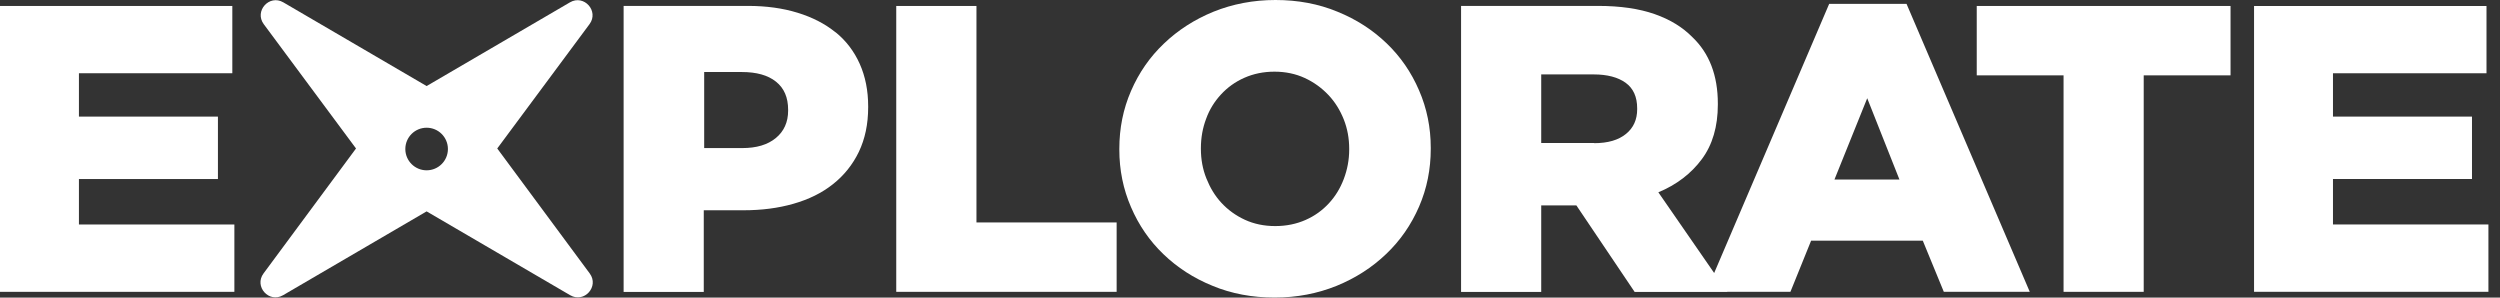 <svg width="168" height="20" viewBox="0 0 168 20" fill="none" xmlns="http://www.w3.org/2000/svg">
<rect x="0" y="0" width="168" height="20" fill="#333333" stroke="none"/>
<g clip-path="url(#clip0_4_74)">
<path fill-rule="evenodd" clip-rule="evenodd" d="M5.304 12.031H14.645V7.836H5.304V4.922H15.612V0.401H0V19.611H15.75V15.086H5.304V12.031Z" fill="white"/>
<path fill-rule="evenodd" clip-rule="evenodd" d="M56.151 2.174C55.443 1.6 54.598 1.164 53.599 0.857C52.601 0.55 51.492 0.397 50.269 0.397H41.907V19.619H47.293V14.13H49.963C51.174 14.13 52.29 13.989 53.316 13.694C54.35 13.399 55.235 12.966 55.974 12.377C56.717 11.791 57.303 11.059 57.716 10.202C58.129 9.333 58.341 8.347 58.341 7.206V7.148C58.341 6.09 58.152 5.138 57.775 4.293C57.397 3.448 56.859 2.74 56.151 2.166V2.174ZM52.962 7.438C52.962 8.213 52.679 8.826 52.141 9.271C51.586 9.731 50.835 9.951 49.872 9.951H47.321V4.84H49.849C50.835 4.84 51.602 5.052 52.141 5.484C52.695 5.921 52.962 6.554 52.962 7.376V7.435V7.438Z" fill="white"/>
<path fill-rule="evenodd" clip-rule="evenodd" d="M65.618 0.401H60.228V19.611H75.038V14.948H65.618V0.401Z" fill="white"/>
<path fill-rule="evenodd" clip-rule="evenodd" d="M93.183 2.913C92.255 2.021 91.158 1.305 89.876 0.786C88.606 0.259 87.207 0 85.713 0C84.219 0 82.831 0.271 81.549 0.786C80.279 1.305 79.163 2.021 78.219 2.925C77.267 3.829 76.536 4.887 76.005 6.11C75.475 7.332 75.219 8.626 75.219 9.998V10.057C75.219 11.421 75.479 12.711 76.005 13.922C76.525 15.133 77.252 16.19 78.184 17.083C79.111 17.975 80.208 18.691 81.49 19.21C82.76 19.737 84.148 19.996 85.654 19.996C87.159 19.996 88.535 19.725 89.817 19.21C91.087 18.691 92.204 17.975 93.147 17.071C94.099 16.167 94.83 15.109 95.361 13.886C95.891 12.664 96.147 11.37 96.147 9.998V9.939C96.147 8.575 95.888 7.285 95.361 6.074C94.842 4.863 94.114 3.806 93.183 2.913ZM90.666 10.057C90.666 10.749 90.537 11.409 90.301 12.031C90.065 12.652 89.735 13.194 89.302 13.662C88.866 14.134 88.351 14.508 87.737 14.779C87.124 15.05 86.444 15.192 85.701 15.192H85.689C84.946 15.192 84.266 15.05 83.652 14.767C83.039 14.484 82.512 14.099 82.076 13.627C81.639 13.155 81.313 12.605 81.066 11.983C80.818 11.362 80.7 10.702 80.7 10.01V9.951C80.7 9.259 80.818 8.598 81.054 7.977C81.278 7.356 81.62 6.813 82.052 6.346C82.489 5.874 83.004 5.5 83.617 5.229C84.23 4.958 84.899 4.816 85.642 4.816C86.385 4.816 87.065 4.958 87.678 5.241C88.292 5.524 88.819 5.909 89.267 6.381C89.715 6.853 90.053 7.403 90.301 8.024C90.548 8.646 90.666 9.306 90.666 9.998V10.057Z" fill="white"/>
<path fill-rule="evenodd" clip-rule="evenodd" d="M122.921 0.26L115.192 18.345L111.441 12.923C112.664 12.416 113.643 11.665 114.358 10.702C115.078 9.739 115.439 8.504 115.439 7.026V6.967C115.439 5.076 114.873 3.582 113.721 2.489C113.073 1.832 112.239 1.313 111.193 0.948C110.147 0.582 108.889 0.397 107.384 0.397H98.184V19.619H103.57V13.804H105.933L109.849 19.619H116.072L116.064 19.607H120.318L121.706 16.175H129.212L130.623 19.607H136.399L128.119 0.26H122.917H122.921ZM110.018 7.344C110.018 8.036 109.77 8.591 109.267 8.999C108.76 9.412 108.056 9.621 107.124 9.621V9.609H103.57V5.001H107.1C108.005 5.001 108.724 5.19 109.243 5.563C109.762 5.941 110.018 6.515 110.018 7.277V7.336V7.344ZM123.275 12.066L125.477 6.601L127.643 12.066H123.279H123.275Z" fill="white"/>
<path fill-rule="evenodd" clip-rule="evenodd" d="M132.837 5.064H138.671V19.611H144.057V5.064H149.892V0.401H132.837V5.064Z" fill="white"/>
<path fill-rule="evenodd" clip-rule="evenodd" d="M156.776 15.086V12.031H166.118V7.836H156.776V4.922H167.093V0.401H151.472V19.611H167.222V15.086H156.776Z" fill="white"/>
<path fill-rule="evenodd" clip-rule="evenodd" d="M39.63 18.376L33.415 9.978L39.615 1.624C40.267 0.747 39.245 -0.393 38.302 0.157L28.669 5.783L19.037 0.157C18.093 -0.393 17.075 0.747 17.724 1.624L23.924 9.978L17.708 18.376C17.059 19.253 18.078 20.389 19.021 19.839L28.669 14.205L38.317 19.839C39.261 20.389 40.279 19.253 39.63 18.376ZM28.669 11.445C27.879 11.445 27.238 10.804 27.238 10.014C27.238 9.223 27.879 8.583 28.669 8.583C29.459 8.583 30.1 9.223 30.1 10.014C30.1 10.804 29.459 11.445 28.669 11.445Z" fill="white"/>
</g>
<defs>
<clipPath id="clip0_4_74">
<rect width="167.222" height="20" fill="white"/>
</clipPath>
</defs>
</svg>
